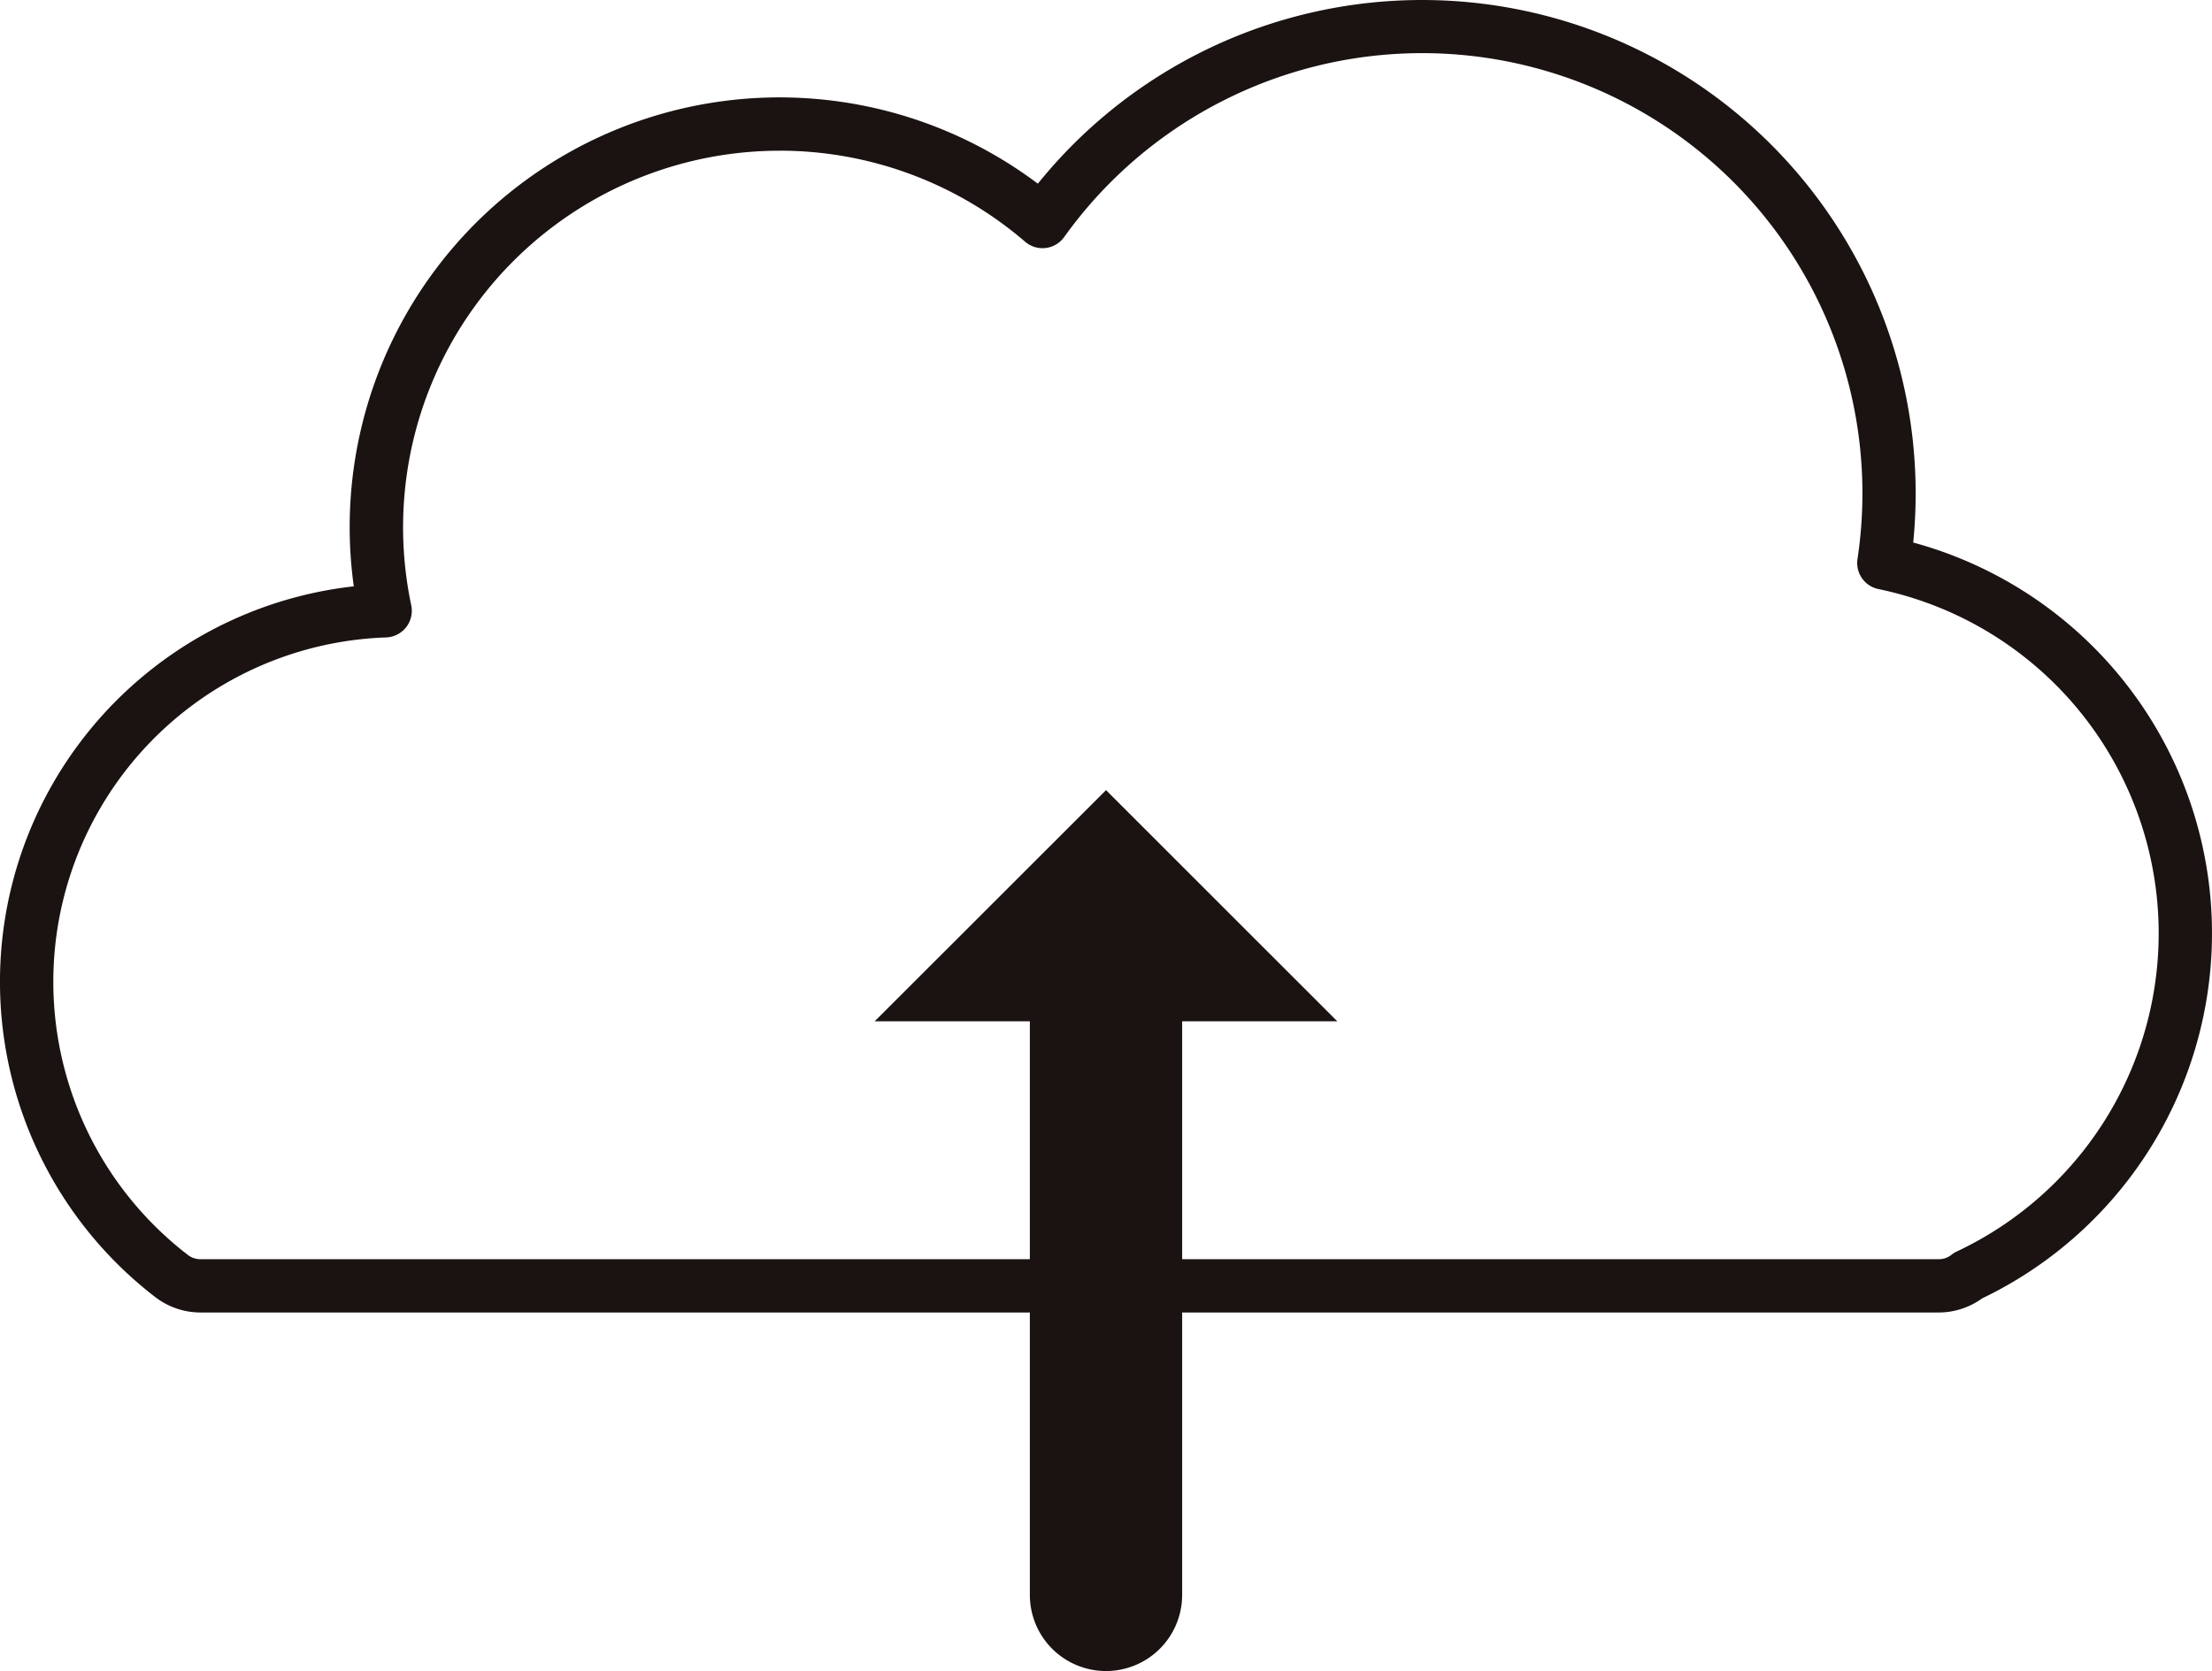 <svg xmlns="http://www.w3.org/2000/svg" xmlns:xlink="http://www.w3.org/1999/xlink" width="68" height="51.382" viewBox="0 0 68 51.382"><defs><clipPath id="a"><rect width="68" height="51.382" fill="none"/></clipPath></defs><g clip-path="url(#a)"><path d="M59.6,40.356H6.161a2.283,2.283,0,0,1-1.385-.471,12.234,12.234,0,0,1,6.1-21.857A13.213,13.213,0,0,1,31.905,5.647,15.174,15.174,0,0,1,58.89,15.174c0,.5-.025,1.005-.075,1.507a12.451,12.451,0,0,1,2.119,23.241,2.277,2.277,0,0,1-1.334.434M23.968,4.633A11.581,11.581,0,0,0,12.642,18.61a.82.82,0,0,1-.774.989A10.595,10.595,0,0,0,5.776,38.587a.637.637,0,0,0,.385.131H59.6a.625.625,0,0,0,.395-.139.842.842,0,0,1,.162-.1,10.812,10.812,0,0,0-2.41-20.367.818.818,0,0,1-.645-.924,13.535,13.535,0,0,0-24.388-9.9.819.819,0,0,1-1.2.144,11.568,11.568,0,0,0-7.545-2.8" transform="translate(0 0.001)" fill="#1a1311"/><path d="M69.957,83.31a2.341,2.341,0,0,1-2.341-2.341V62.381a2.341,2.341,0,0,1,4.682,0V80.969a2.341,2.341,0,0,1-2.341,2.341" transform="translate(-35.957 -31.928)" fill="#1a1311"/><path d="M57.429,59H71.65l-7.109-7.108Z" transform="translate(-30.54 -27.597)" fill="#1a1311"/></g></svg>